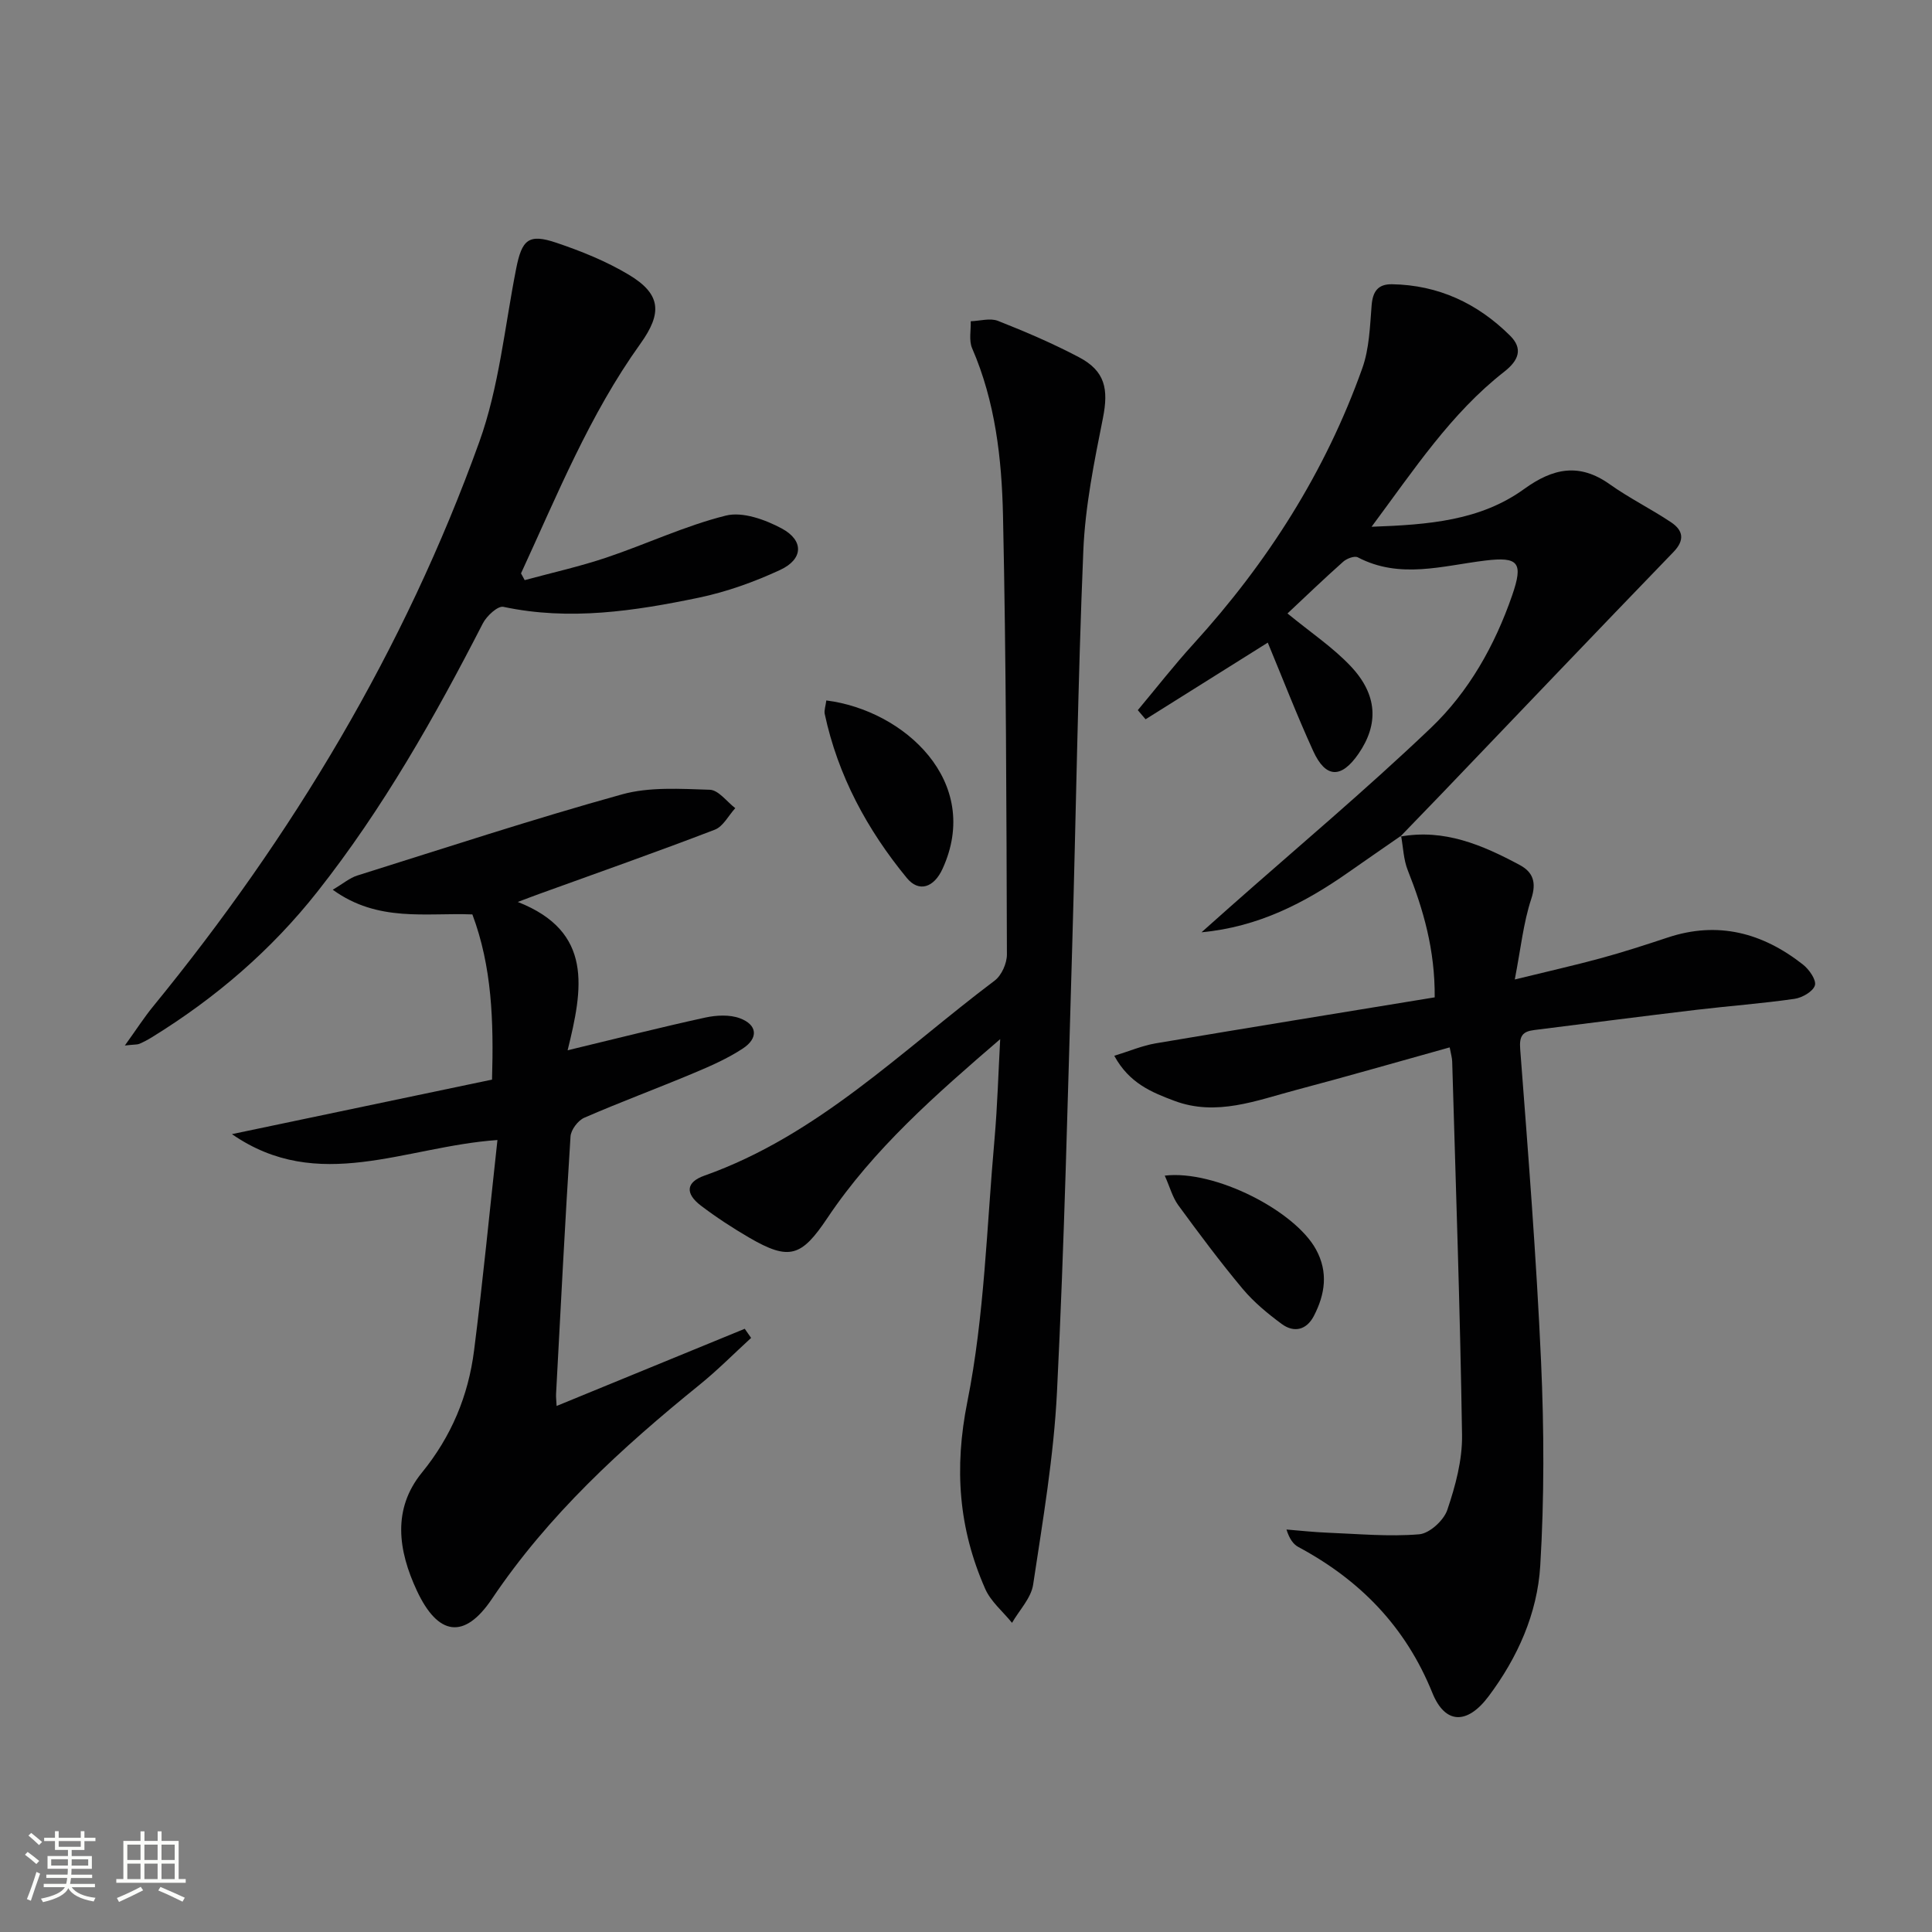 <svg enable-background="new 0 0 400 400" viewBox="0 0 400 400" xmlns="http://www.w3.org/2000/svg"><rect x="0" y="0" width="400" height="400" fill="#808080" stroke="none"/><path d="m5.17 384 .55-.58c.85.61 1.65 1.24 2.4 1.87l-.59.64c-.83-.73-1.62-1.38-2.36-1.93m1.22 9.53-.82-.34c.71-1.76 1.37-3.64 1.98-5.63.24.13.5.25.76.36-.6 1.67-1.24 3.54-1.92 5.61m-.5-13.5.57-.54c.56.44 1.31 1.06 2.26 1.87l-.64.64c-.68-.66-1.41-1.32-2.19-1.97m3.25.46h2.24v-1.36h.77v1.36h4.57v-1.36h.76v1.36h2.28v.69h-2.28v1.84h-2.64v1.26h4.18v2.64h-4.21c0 .45-.02.86-.05 1.21h4.32v.69h-4.38c-.04.34-.1.75-.19 1.22h5.15v.69h-4.82c.87 1.19 2.51 1.92 4.93 2.19-.17.31-.3.57-.37.76-2.77-.49-4.52-1.41-5.26-2.76-.56 1.26-2.3 2.23-5.24 2.9-.12-.24-.26-.48-.43-.72 2.73-.55 4.38-1.34 4.96-2.38h-4.38v-.69h4.65c.1-.38.17-.79.21-1.22h-4.32v-.69h4.4c.03-.34.05-.75.05-1.21h-4.2v-2.64h4.23v-1.26h-2.69v-1.84h-2.24zm1.46 4.46v1.29h3.45c.01-.4.02-.57.01-.53v-.32-.45h-3.46zm1.55-2.59h4.57v-1.19h-4.57zm6.11 2.59h-3.42v.77c-.01.19-.01.37-.02.53h3.44z" fill="#fbfcfa"/><path d="m32.63 379.16h.82v1.98h3.54v7.89h1.46v.78h-14.37v-.78h1.46v-7.89h3.55v-1.98h.82v1.98h2.73v-1.98zm-3.49 11.48.5.73c-1.61.82-3.28 1.63-5 2.41-.13-.27-.28-.55-.44-.82 1.75-.72 3.4-1.49 4.94-2.32m-2.78-5.55h2.73v-3.18h-2.73zm0 3.95h2.73v-3.2h-2.73zm3.54-3.95h2.73v-3.18h-2.73zm0 3.95h2.73v-3.2h-2.73zm7.89 4.68c-1.84-.92-3.51-1.7-5.02-2.32l.45-.73c1.89.8 3.57 1.55 5.04 2.23zm-1.62-11.81h-2.73v3.18h2.73zm-2.73 7.13h2.73v-3.2h-2.73z" fill="#fbfcfa"/><g fill="#010102"><path d="m107.2 186.74c15.68 6.15 13.48 17.93 10.32 30.71 10.23-2.46 19.32-4.77 28.48-6.77 2.3-.5 5.05-.65 7.18.14 3.63 1.34 3.89 4.11.62 6.26-3.16 2.08-6.71 3.64-10.22 5.11-7.51 3.15-15.15 5.98-22.62 9.23-1.3.57-2.75 2.49-2.84 3.87-1.14 17.75-2.04 35.52-2.99 53.28-.04.66.05 1.32.11 2.52 13.14-5.39 26.04-10.68 38.95-15.98l1.32 1.89c-3.56 3.26-6.97 6.71-10.72 9.74-16.1 13.04-31.25 26.9-42.94 44.29-5.72 8.51-11.19 7.64-15.55-1.72-3.87-8.3-5.11-16.86 1.05-24.42 6.12-7.51 9.61-15.92 10.8-25.28 1.82-14.29 3.2-28.63 4.84-43.58-19.15 1.33-37.07 11.19-54.97-1.22 17.95-3.76 35.89-7.52 53.85-11.29.35-12.15-.01-23.37-4.07-34.2-9.66-.38-19.53 1.68-28.91-5.11 2.14-1.26 3.51-2.45 5.08-2.94 18.22-5.72 36.37-11.68 54.76-16.79 5.74-1.6 12.15-1.16 18.23-.97 1.8.06 3.52 2.47 5.27 3.81-1.4 1.53-2.51 3.8-4.24 4.46-12.06 4.63-24.26 8.92-36.41 13.32-1.01.36-2.03.76-4.38 1.64z"/><path d="m207.08 215.14c-13.32 11.47-26.21 22.73-35.79 37.05-5.36 8.01-7.87 8.89-16.21 4.03-3.44-2.01-6.8-4.2-9.97-6.61-3.29-2.51-3.09-4.85.71-6.2 23.5-8.33 40.81-25.86 60.12-40.39 1.43-1.08 2.54-3.58 2.53-5.42-.1-30.3-.15-60.6-.81-90.89-.26-11.76-1.59-23.54-6.39-34.6-.7-1.61-.23-3.72-.29-5.6 1.89-.06 4.02-.71 5.63-.08 5.71 2.25 11.38 4.68 16.8 7.54 5.41 2.86 6.13 6.59 4.94 12.59-1.81 9.07-3.68 18.27-4.06 27.47-1.14 27.26-1.5 54.55-2.3 81.83-.91 30.75-1.62 61.52-3.15 92.25-.66 13.38-2.94 26.7-4.94 39.97-.42 2.79-2.86 5.28-4.37 7.91-1.89-2.34-4.4-4.4-5.56-7.05-5.49-12.45-6.46-24.9-3.69-38.72 3.56-17.81 4-36.26 5.63-54.44.6-6.87.79-13.77 1.17-20.64z"/><path d="m289.91 173.21c9.09-1.66 17.01 1.74 24.7 5.86 2.74 1.46 3.57 3.56 2.42 7.04-1.63 4.93-2.16 10.23-3.41 16.68 6.83-1.68 12.37-2.92 17.85-4.41 4.64-1.27 9.22-2.75 13.79-4.27 10.42-3.47 19.66-.98 28.01 5.58 1.28 1 2.81 3.18 2.49 4.31-.37 1.27-2.63 2.57-4.22 2.8-6.74.97-13.54 1.47-20.3 2.27-11.21 1.34-22.41 2.78-33.61 4.19-2.37.3-3.11 1.19-2.89 3.96 1.65 21.54 3.35 43.1 4.32 64.68.63 14.08.68 28.25-.17 42.3-.6 9.85-4.68 18.98-10.69 27-4.39 5.85-8.98 5.88-11.65-.72-5.53-13.68-14.96-23.34-27.72-30.18-1.06-.57-1.85-1.65-2.48-3.63 2.85.23 5.7.55 8.55.66 6.31.25 12.66.85 18.92.33 2.14-.17 5.1-2.88 5.83-5.05 1.68-4.96 3.13-10.33 3.05-15.51-.39-25.78-1.29-51.55-2.04-77.32-.02-.79-.27-1.58-.52-2.93-10.72 2.98-21.18 6.01-31.7 8.79-8.3 2.19-16.59 5.56-25.34 2.26-4.62-1.74-9.29-3.6-12.4-9.31 3.15-.97 5.81-2.11 8.59-2.58 19.11-3.23 38.25-6.32 57.75-9.52.07-9.86-2.34-18.15-5.58-26.32-.88-2.21-.94-4.74-1.38-7.12z"/><path d="m290.07 173.04c-3.62 2.51-7.25 5.01-10.86 7.54-9.04 6.34-18.66 11.34-30.45 12.44 1.93-1.72 3.86-3.45 5.8-5.16 13.94-12.34 28.22-24.31 41.68-37.15 7.85-7.48 13.24-17.06 16.83-27.43 2.35-6.79 1.37-8.07-5.59-7.22-8.82 1.07-17.64 3.89-26.36-.67-.69-.36-2.29.25-3.02.9-3.96 3.52-7.79 7.2-11.54 10.72 4.85 3.98 9.42 7.03 13.09 10.92 5.59 5.92 5.81 12.04 1.62 18.12-3.56 5.17-6.8 5.12-9.39-.57-3.37-7.38-6.3-14.97-9.4-22.43-8.44 5.3-16.87 10.58-25.3 15.87-.54-.63-1.08-1.26-1.61-1.89 3.84-4.59 7.53-9.33 11.56-13.75 15.29-16.8 27.29-35.62 34.92-57.04 1.45-4.06 1.58-8.65 1.93-13.02.23-2.86 1.3-4.41 4.2-4.37 9.63.15 17.75 3.97 24.48 10.66 2.68 2.67 1.8 5.08-1.21 7.44-11.03 8.61-18.61 20.18-27.48 32.11 11.81-.42 22.52-1.26 31.59-7.82 5.98-4.32 11.42-5.46 17.73-.97 4.05 2.88 8.56 5.1 12.7 7.87 2.46 1.65 2.9 3.66.47 6.16-16.08 16.64-32.04 33.39-48.05 50.11-2.82 2.94-5.66 5.86-8.49 8.79-.01.01.15-.16.15-.16z"/><path d="m25.85 216.46c2.41-3.35 4-5.83 5.85-8.09 28.85-35.29 52.06-73.92 67.52-116.84 4.11-11.4 5.27-23.87 7.64-35.88 1.19-6.05 2.57-7.34 8.33-5.39 5.16 1.74 10.32 3.82 14.98 6.61 6.72 4.02 6.98 7.94 2.4 14.32-10.52 14.67-17.21 31.3-24.7 47.52.25.47.51.93.76 1.4 5.63-1.53 11.34-2.8 16.86-4.65 8.31-2.79 16.33-6.6 24.78-8.71 3.47-.87 8.16.83 11.59 2.67 4.62 2.49 4.45 6.35-.32 8.57-5.36 2.49-11.08 4.54-16.85 5.75-13.33 2.77-26.77 4.82-40.47 1.9-1.15-.25-3.46 1.88-4.25 3.42-9.96 19.4-20.66 38.32-34.22 55.51-9.6 12.18-21.14 22.07-34.28 30.17-.84.52-1.72.99-2.63 1.38-.4.17-.92.11-2.99.34z"/><path d="m171.08 145.02c16.1 2.03 32.36 16.81 24.05 34.89-1.78 3.86-4.88 4.91-7.38 1.87-8.21-9.99-14.27-21.19-17-33.97-.15-.75.18-1.6.33-2.79z"/><path d="m241.15 243.4c10.41-1.23 26.94 7.29 31.31 15.28 2.58 4.71 1.88 9.29-.43 13.76-1.51 2.91-4.09 3.57-6.67 1.67-2.91-2.15-5.78-4.52-8.09-7.28-4.67-5.59-9.04-11.45-13.34-17.33-1.18-1.63-1.72-3.73-2.78-6.1z"/></g></svg>
